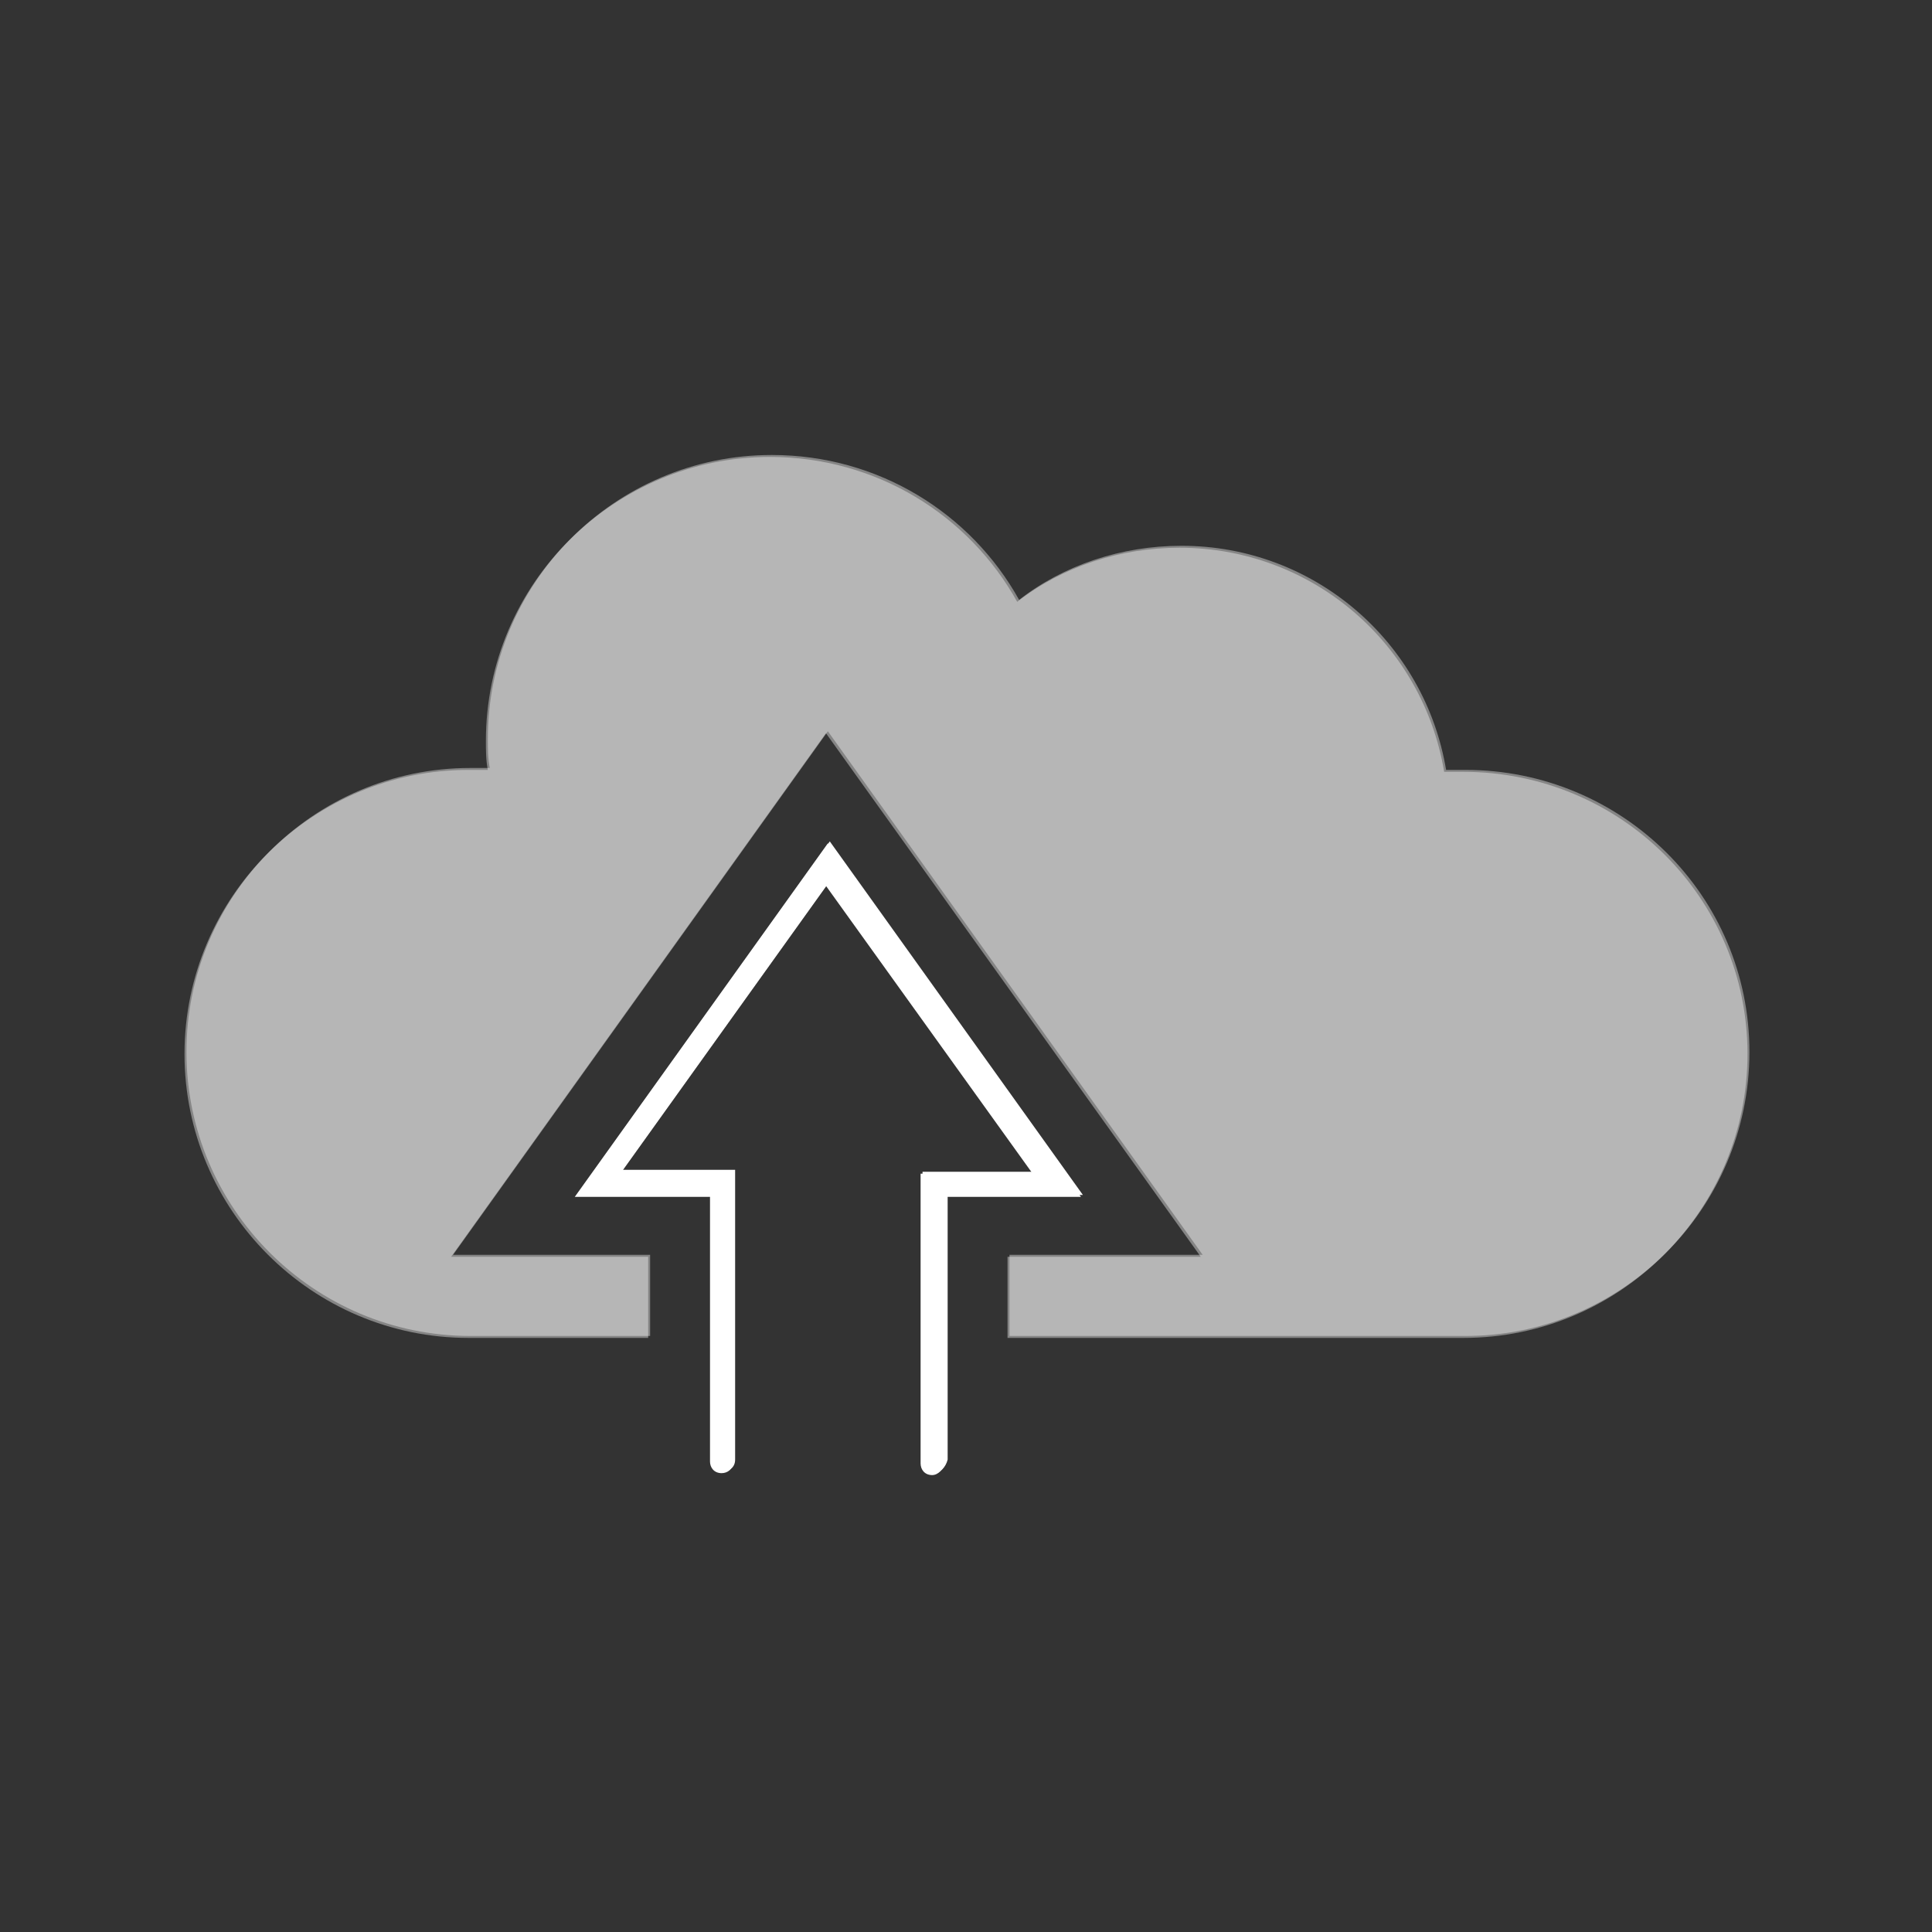 <?xml version="1.0" encoding="UTF-8"?>
<svg xmlns="http://www.w3.org/2000/svg" id="uuid-8a6de619-6754-4ad5-90a4-176648fd2a53" width="35.28mm" height="35.28mm" viewBox="0 0 100 100">
  <rect x="0" y="0" width="100" height="100" fill="#333333" stroke="none"/>
  <defs>
    <style>.uuid-9a6c3348-fb65-4eab-ac0e-3af412d5f062{isolation:isolate;opacity:.4;}.uuid-9a6c3348-fb65-4eab-ac0e-3af412d5f062,.uuid-c3d5fd27-8210-4b93-a4c8-0853d056e7b5{fill:#fff;stroke-width:0px;}</style>
  </defs>
  <g id="uuid-1cc3308b-9472-4c33-a413-e718272e0108">
    <path class="uuid-9a6c3348-fb65-4eab-ac0e-3af412d5f062" d="m75.85,39.85h-1c-1.1-6.6-6.8-11.6-13.7-11.6-3.1,0-6.1,1-8.4,2.8-2.5-4.5-7.3-7.5-12.8-7.5-8.1,0-14.7,6.6-14.7,14.7,0,.5,0,1,.1,1.5h-1c-8.1,0-14.7,6.6-14.7,14.7s6.6,14.7,14.7,14.7h9.3v-4.2h-10.2l19.4-27.1,19.4,27.1h-10v4.2h23.6c8.1,0,14.7-6.6,14.7-14.7s-6.6-14.6-14.7-14.6Z"></path>
    <path class="uuid-c3d5fd27-8210-4b93-a4c8-0853d056e7b5" d="m48.35,76.25c-.4,0-.6-.3-.6-.6v-15h5.8l-10.7-14.9-10.6,14.8h5.8v15c0,.4-.3.6-.6.6-.4,0-.6-.3-.6-.6v-13.7h-7l13.1-18.3,13.1,18.3h-7v13.7c-.1.4-.4.7-.7.7Z"></path>
  </g>
  <g id="uuid-44c35e1d-fc18-449d-bce6-f249a86ea93f">
    <path class="uuid-9a6c3348-fb65-4eab-ac0e-3af412d5f062" d="m75.75,39.95h-1c-1.1-6.6-6.8-11.6-13.7-11.6-3.1,0-6.1,1-8.4,2.8-2.5-4.5-7.3-7.5-12.8-7.5-8.1,0-14.7,6.6-14.7,14.7,0,.5,0,1,.1,1.5h-1c-8.1,0-14.7,6.6-14.7,14.7s6.6,14.7,14.7,14.7h9.3v-4.2h-10.2l19.4-27.1,19.4,27.1h-10v4.2h23.6c8.1,0,14.7-6.6,14.7-14.7s-6.6-14.6-14.7-14.6Z"></path>
    <path class="uuid-c3d5fd27-8210-4b93-a4c8-0853d056e7b5" d="m48.25,76.35c-.4,0-.6-.3-.6-.6v-15h5.8l-10.7-14.9-10.6,14.8h5.8v15c0,.4-.3.6-.6.6-.4,0-.6-.3-.6-.6v-13.7h-7l13.1-18.3,13.1,18.3h-7v13.7c-.1.4-.4.7-.7.7Z"></path>
  </g>
</svg>
